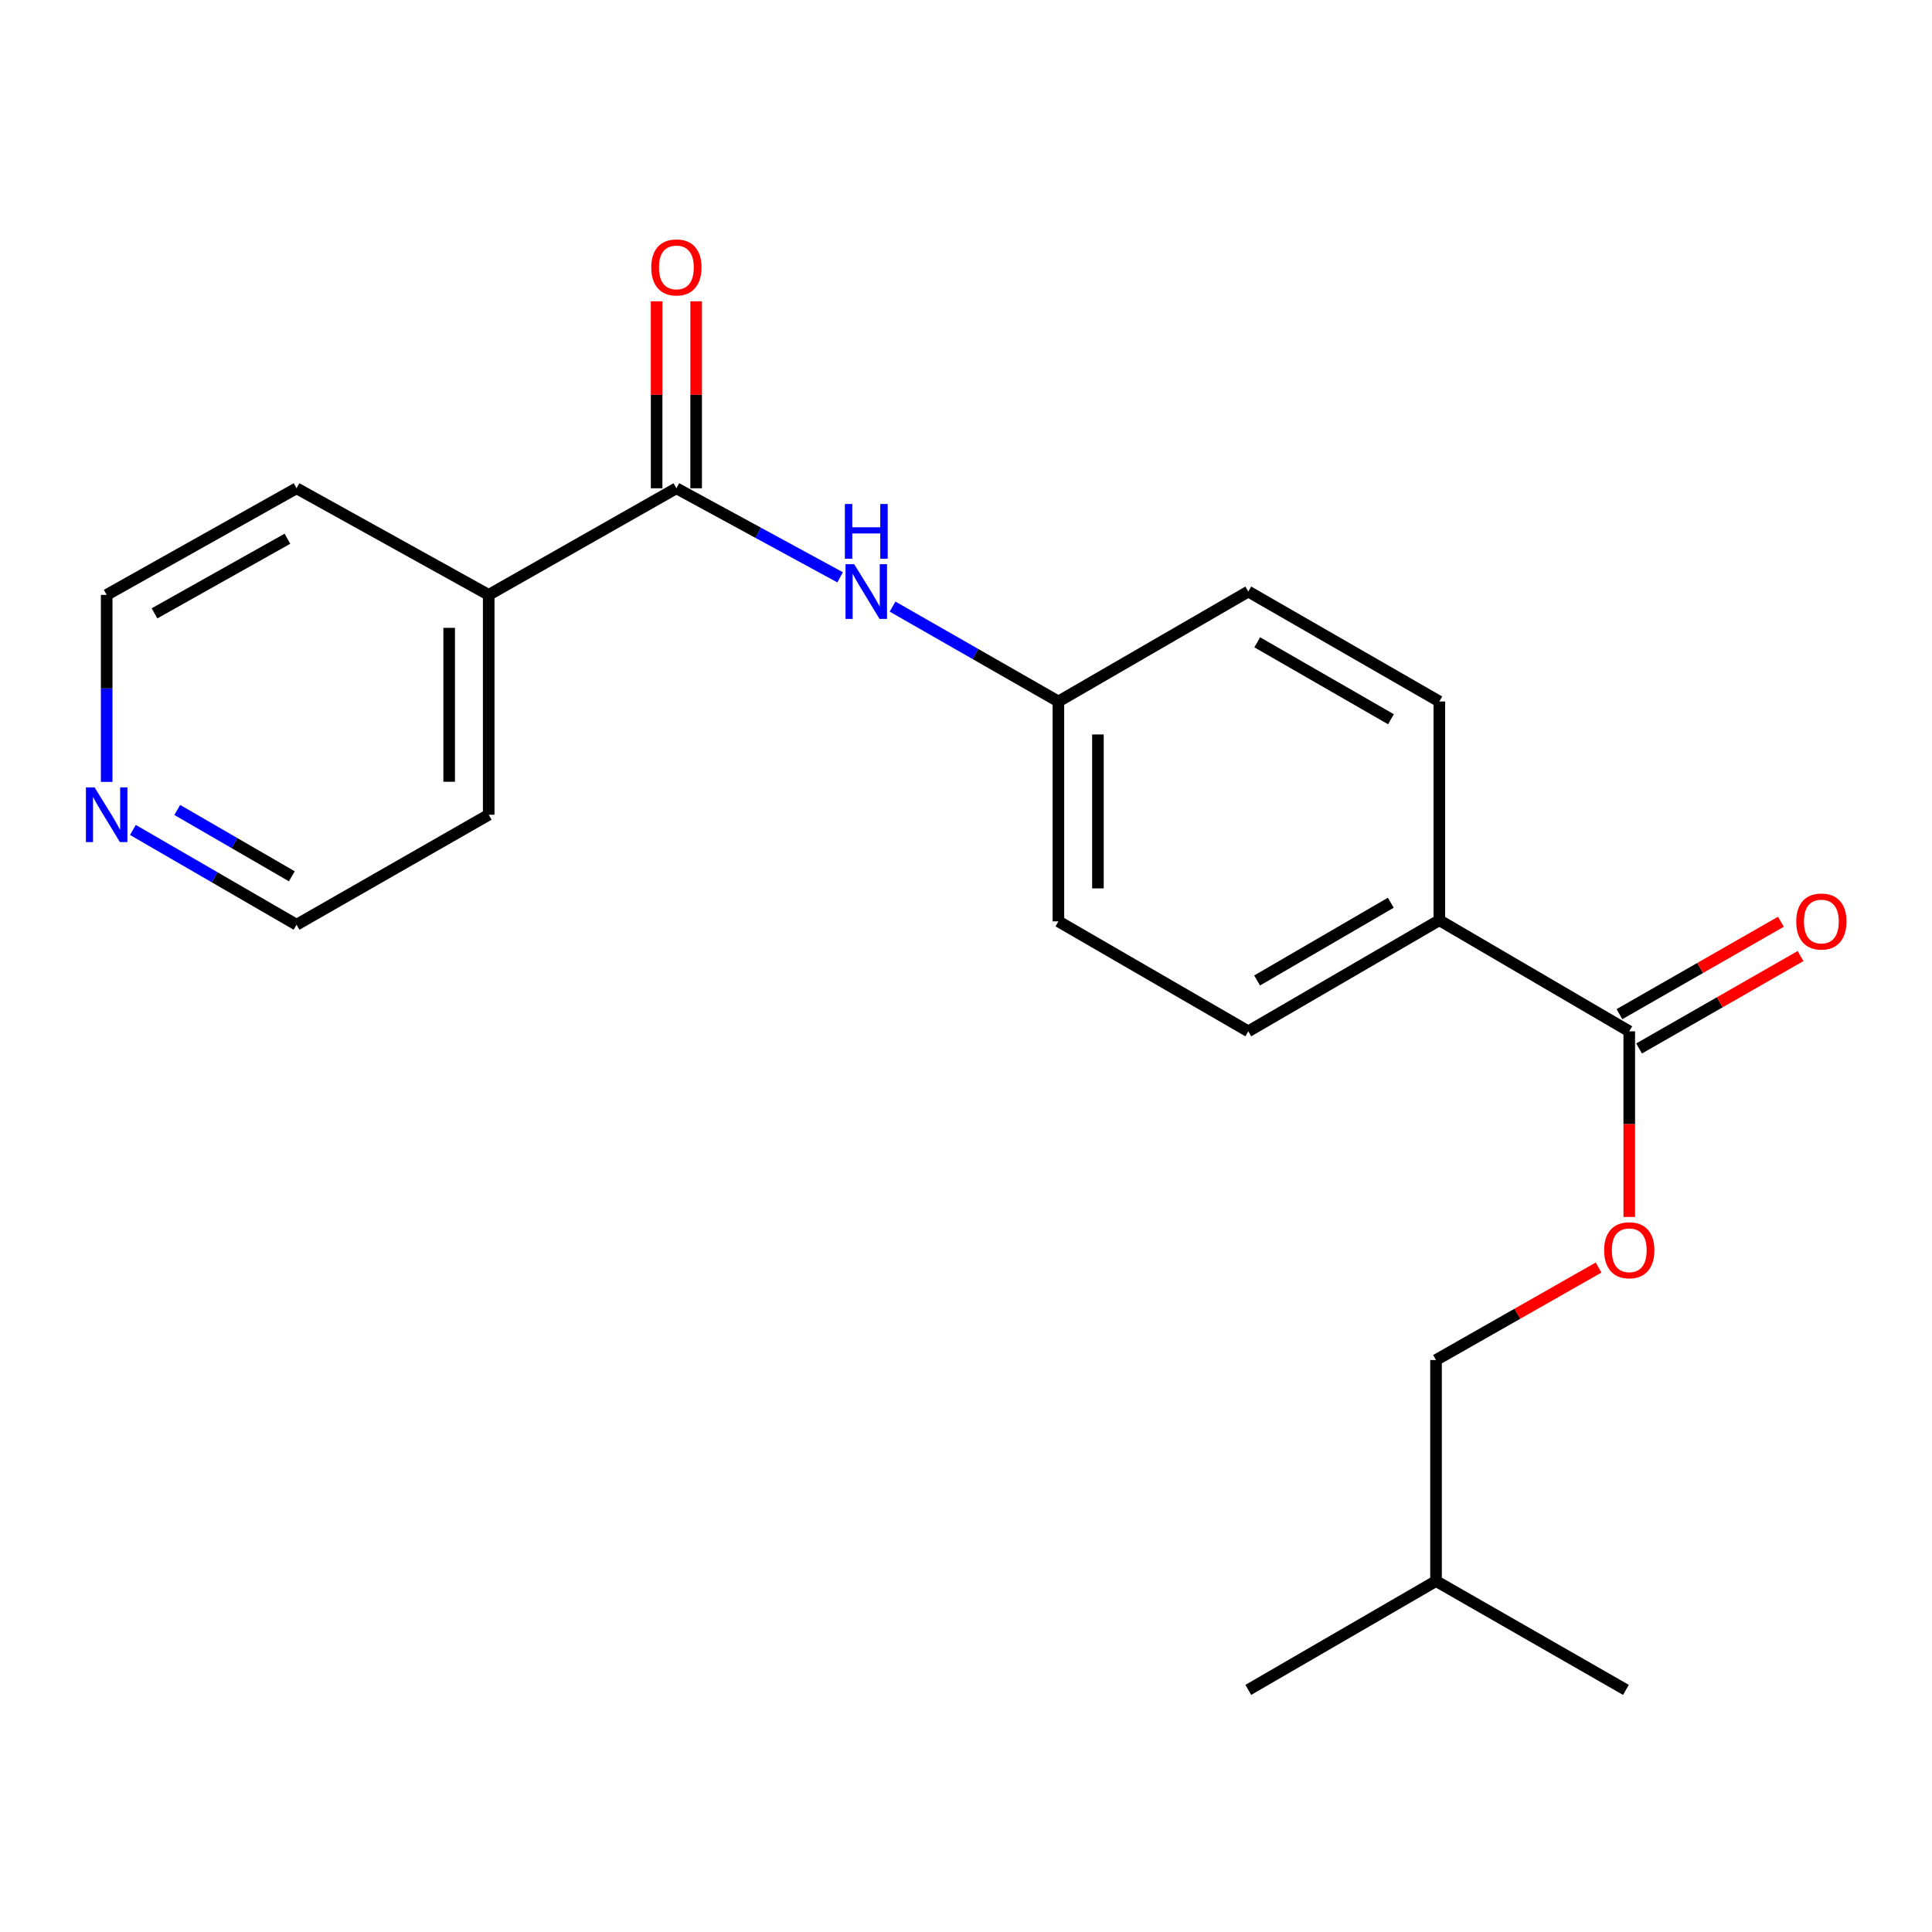 <?xml version='1.0' encoding='iso-8859-1'?>
<svg version='1.1' baseProfile='full'
              xmlns='http://www.w3.org/2000/svg'
                      xmlns:rdkit='http://www.rdkit.org/xml'
                      xmlns:xlink='http://www.w3.org/1999/xlink'
                  xml:space='preserve'
width='1000px' height='1000px' viewBox='0 0 1000 1000'>
<!-- END OF HEADER -->
<rect style='opacity:1.0;fill:#FFFFFF;stroke:none' width='1000' height='1000' x='0' y='0'> </rect>
<path class='bond-1' d='M 350.098,252.732 L 392.472,275.778' style='fill:none;fill-rule:evenodd;stroke:#000000;stroke-width:6px;stroke-linecap:butt;stroke-linejoin:miter;stroke-opacity:1' />
<path class='bond-1' d='M 392.472,275.778 L 434.845,298.824' style='fill:none;fill-rule:evenodd;stroke:#0000FF;stroke-width:6px;stroke-linecap:butt;stroke-linejoin:miter;stroke-opacity:1' />
<path class='bond-4' d='M 360.328,252.732 L 360.328,204.341' style='fill:none;fill-rule:evenodd;stroke:#000000;stroke-width:6px;stroke-linecap:butt;stroke-linejoin:miter;stroke-opacity:1' />
<path class='bond-4' d='M 360.328,204.341 L 360.328,155.951' style='fill:none;fill-rule:evenodd;stroke:#FF0000;stroke-width:6px;stroke-linecap:butt;stroke-linejoin:miter;stroke-opacity:1' />
<path class='bond-4' d='M 339.869,252.732 L 339.869,204.341' style='fill:none;fill-rule:evenodd;stroke:#000000;stroke-width:6px;stroke-linecap:butt;stroke-linejoin:miter;stroke-opacity:1' />
<path class='bond-4' d='M 339.869,204.341 L 339.869,155.951' style='fill:none;fill-rule:evenodd;stroke:#FF0000;stroke-width:6px;stroke-linecap:butt;stroke-linejoin:miter;stroke-opacity:1' />
<path class='bond-5' d='M 350.098,252.732 L 252.951,307.903' style='fill:none;fill-rule:evenodd;stroke:#000000;stroke-width:6px;stroke-linecap:butt;stroke-linejoin:miter;stroke-opacity:1' />
<path class='bond-0' d='M 843.302,533.807 L 744.995,476.317' style='fill:none;fill-rule:evenodd;stroke:#000000;stroke-width:6px;stroke-linecap:butt;stroke-linejoin:miter;stroke-opacity:1' />
<path class='bond-3' d='M 843.302,533.807 L 843.302,581.853' style='fill:none;fill-rule:evenodd;stroke:#000000;stroke-width:6px;stroke-linecap:butt;stroke-linejoin:miter;stroke-opacity:1' />
<path class='bond-3' d='M 843.302,581.853 L 843.302,629.898' style='fill:none;fill-rule:evenodd;stroke:#FF0000;stroke-width:6px;stroke-linecap:butt;stroke-linejoin:miter;stroke-opacity:1' />
<path class='bond-6' d='M 848.384,542.685 L 890.167,518.77' style='fill:none;fill-rule:evenodd;stroke:#000000;stroke-width:6px;stroke-linecap:butt;stroke-linejoin:miter;stroke-opacity:1' />
<path class='bond-6' d='M 890.167,518.77 L 931.951,494.855' style='fill:none;fill-rule:evenodd;stroke:#FF0000;stroke-width:6px;stroke-linecap:butt;stroke-linejoin:miter;stroke-opacity:1' />
<path class='bond-6' d='M 838.22,524.929 L 880.004,501.014' style='fill:none;fill-rule:evenodd;stroke:#000000;stroke-width:6px;stroke-linecap:butt;stroke-linejoin:miter;stroke-opacity:1' />
<path class='bond-6' d='M 880.004,501.014 L 921.788,477.098' style='fill:none;fill-rule:evenodd;stroke:#FF0000;stroke-width:6px;stroke-linecap:butt;stroke-linejoin:miter;stroke-opacity:1' />
<path class='bond-8' d='M 461.986,313.971 L 504.906,338.529' style='fill:none;fill-rule:evenodd;stroke:#0000FF;stroke-width:6px;stroke-linecap:butt;stroke-linejoin:miter;stroke-opacity:1' />
<path class='bond-8' d='M 504.906,338.529 L 547.825,363.086' style='fill:none;fill-rule:evenodd;stroke:#000000;stroke-width:6px;stroke-linecap:butt;stroke-linejoin:miter;stroke-opacity:1' />
<path class='bond-2' d='M 744.995,476.317 L 646.121,533.807' style='fill:none;fill-rule:evenodd;stroke:#000000;stroke-width:6px;stroke-linecap:butt;stroke-linejoin:miter;stroke-opacity:1' />
<path class='bond-2' d='M 719.88,467.254 L 650.668,507.497' style='fill:none;fill-rule:evenodd;stroke:#000000;stroke-width:6px;stroke-linecap:butt;stroke-linejoin:miter;stroke-opacity:1' />
<path class='bond-22' d='M 744.995,476.317 L 744.995,363.086' style='fill:none;fill-rule:evenodd;stroke:#000000;stroke-width:6px;stroke-linecap:butt;stroke-linejoin:miter;stroke-opacity:1' />
<path class='bond-11' d='M 827.425,656.081 L 785.352,680.015' style='fill:none;fill-rule:evenodd;stroke:#FF0000;stroke-width:6px;stroke-linecap:butt;stroke-linejoin:miter;stroke-opacity:1' />
<path class='bond-11' d='M 785.352,680.015 L 743.279,703.948' style='fill:none;fill-rule:evenodd;stroke:#000000;stroke-width:6px;stroke-linecap:butt;stroke-linejoin:miter;stroke-opacity:1' />
<path class='bond-16' d='M 252.951,307.903 L 153.497,252.732' style='fill:none;fill-rule:evenodd;stroke:#000000;stroke-width:6px;stroke-linecap:butt;stroke-linejoin:miter;stroke-opacity:1' />
<path class='bond-17' d='M 252.951,307.903 L 252.951,421.713' style='fill:none;fill-rule:evenodd;stroke:#000000;stroke-width:6px;stroke-linecap:butt;stroke-linejoin:miter;stroke-opacity:1' />
<path class='bond-17' d='M 232.492,324.975 L 232.492,404.642' style='fill:none;fill-rule:evenodd;stroke:#000000;stroke-width:6px;stroke-linecap:butt;stroke-linejoin:miter;stroke-opacity:1' />
<path class='bond-7' d='M 68.792,429.578 L 111.144,454.107' style='fill:none;fill-rule:evenodd;stroke:#0000FF;stroke-width:6px;stroke-linecap:butt;stroke-linejoin:miter;stroke-opacity:1' />
<path class='bond-7' d='M 111.144,454.107 L 153.497,478.636' style='fill:none;fill-rule:evenodd;stroke:#000000;stroke-width:6px;stroke-linecap:butt;stroke-linejoin:miter;stroke-opacity:1' />
<path class='bond-7' d='M 91.751,419.232 L 121.398,436.402' style='fill:none;fill-rule:evenodd;stroke:#0000FF;stroke-width:6px;stroke-linecap:butt;stroke-linejoin:miter;stroke-opacity:1' />
<path class='bond-7' d='M 121.398,436.402 L 151.045,453.573' style='fill:none;fill-rule:evenodd;stroke:#000000;stroke-width:6px;stroke-linecap:butt;stroke-linejoin:miter;stroke-opacity:1' />
<path class='bond-21' d='M 55.213,404.708 L 55.213,356.306' style='fill:none;fill-rule:evenodd;stroke:#0000FF;stroke-width:6px;stroke-linecap:butt;stroke-linejoin:miter;stroke-opacity:1' />
<path class='bond-21' d='M 55.213,356.306 L 55.213,307.903' style='fill:none;fill-rule:evenodd;stroke:#000000;stroke-width:6px;stroke-linecap:butt;stroke-linejoin:miter;stroke-opacity:1' />
<path class='bond-12' d='M 547.825,363.086 L 646.121,306.187' style='fill:none;fill-rule:evenodd;stroke:#000000;stroke-width:6px;stroke-linecap:butt;stroke-linejoin:miter;stroke-opacity:1' />
<path class='bond-13' d='M 547.825,363.086 L 547.825,476.896' style='fill:none;fill-rule:evenodd;stroke:#000000;stroke-width:6px;stroke-linecap:butt;stroke-linejoin:miter;stroke-opacity:1' />
<path class='bond-13' d='M 568.285,380.158 L 568.285,459.825' style='fill:none;fill-rule:evenodd;stroke:#000000;stroke-width:6px;stroke-linecap:butt;stroke-linejoin:miter;stroke-opacity:1' />
<path class='bond-9' d='M 646.121,533.807 L 547.825,476.896' style='fill:none;fill-rule:evenodd;stroke:#000000;stroke-width:6px;stroke-linecap:butt;stroke-linejoin:miter;stroke-opacity:1' />
<path class='bond-10' d='M 744.995,363.086 L 646.121,306.187' style='fill:none;fill-rule:evenodd;stroke:#000000;stroke-width:6px;stroke-linecap:butt;stroke-linejoin:miter;stroke-opacity:1' />
<path class='bond-10' d='M 719.96,372.284 L 650.747,332.455' style='fill:none;fill-rule:evenodd;stroke:#000000;stroke-width:6px;stroke-linecap:butt;stroke-linejoin:miter;stroke-opacity:1' />
<path class='bond-18' d='M 743.279,703.948 L 743.279,818.349' style='fill:none;fill-rule:evenodd;stroke:#000000;stroke-width:6px;stroke-linecap:butt;stroke-linejoin:miter;stroke-opacity:1' />
<path class='bond-14' d='M 55.213,307.903 L 153.497,252.732' style='fill:none;fill-rule:evenodd;stroke:#000000;stroke-width:6px;stroke-linecap:butt;stroke-linejoin:miter;stroke-opacity:1' />
<path class='bond-14' d='M 79.97,317.468 L 148.769,278.848' style='fill:none;fill-rule:evenodd;stroke:#000000;stroke-width:6px;stroke-linecap:butt;stroke-linejoin:miter;stroke-opacity:1' />
<path class='bond-15' d='M 153.497,478.636 L 252.951,421.713' style='fill:none;fill-rule:evenodd;stroke:#000000;stroke-width:6px;stroke-linecap:butt;stroke-linejoin:miter;stroke-opacity:1' />
<path class='bond-19' d='M 743.279,818.349 L 646.121,874.681' style='fill:none;fill-rule:evenodd;stroke:#000000;stroke-width:6px;stroke-linecap:butt;stroke-linejoin:miter;stroke-opacity:1' />
<path class='bond-20' d='M 743.279,818.349 L 841.574,874.681' style='fill:none;fill-rule:evenodd;stroke:#000000;stroke-width:6px;stroke-linecap:butt;stroke-linejoin:miter;stroke-opacity:1' />
<path  class='atom-2' d='M 442.122 292.027
L 451.402 307.027
Q 452.322 308.507, 453.802 311.187
Q 455.282 313.867, 455.362 314.027
L 455.362 292.027
L 459.122 292.027
L 459.122 320.347
L 455.242 320.347
L 445.282 303.947
Q 444.122 302.027, 442.882 299.827
Q 441.682 297.627, 441.322 296.947
L 441.322 320.347
L 437.642 320.347
L 437.642 292.027
L 442.122 292.027
' fill='#0000FF'/>
<path  class='atom-2' d='M 437.302 260.875
L 441.142 260.875
L 441.142 272.915
L 455.622 272.915
L 455.622 260.875
L 459.462 260.875
L 459.462 289.195
L 455.622 289.195
L 455.622 276.115
L 441.142 276.115
L 441.142 289.195
L 437.302 289.195
L 437.302 260.875
' fill='#0000FF'/>
<path  class='atom-4' d='M 830.302 647.129
Q 830.302 640.329, 833.662 636.529
Q 837.022 632.729, 843.302 632.729
Q 849.582 632.729, 852.942 636.529
Q 856.302 640.329, 856.302 647.129
Q 856.302 654.009, 852.902 657.929
Q 849.502 661.809, 843.302 661.809
Q 837.062 661.809, 833.662 657.929
Q 830.302 654.049, 830.302 647.129
M 843.302 658.609
Q 847.622 658.609, 849.942 655.729
Q 852.302 652.809, 852.302 647.129
Q 852.302 641.569, 849.942 638.769
Q 847.622 635.929, 843.302 635.929
Q 838.982 635.929, 836.622 638.729
Q 834.302 641.529, 834.302 647.129
Q 834.302 652.849, 836.622 655.729
Q 838.982 658.609, 843.302 658.609
' fill='#FF0000'/>
<path  class='atom-5' d='M 337.098 138.41
Q 337.098 131.61, 340.458 127.81
Q 343.818 124.01, 350.098 124.01
Q 356.378 124.01, 359.738 127.81
Q 363.098 131.61, 363.098 138.41
Q 363.098 145.29, 359.698 149.21
Q 356.298 153.09, 350.098 153.09
Q 343.858 153.09, 340.458 149.21
Q 337.098 145.33, 337.098 138.41
M 350.098 149.89
Q 354.418 149.89, 356.738 147.01
Q 359.098 144.09, 359.098 138.41
Q 359.098 132.85, 356.738 130.05
Q 354.418 127.21, 350.098 127.21
Q 345.778 127.21, 343.418 130.01
Q 341.098 132.81, 341.098 138.41
Q 341.098 144.13, 343.418 147.01
Q 345.778 149.89, 350.098 149.89
' fill='#FF0000'/>
<path  class='atom-7' d='M 929.734 476.976
Q 929.734 470.176, 933.094 466.376
Q 936.454 462.576, 942.734 462.576
Q 949.014 462.576, 952.374 466.376
Q 955.734 470.176, 955.734 476.976
Q 955.734 483.856, 952.334 487.776
Q 948.934 491.656, 942.734 491.656
Q 936.494 491.656, 933.094 487.776
Q 929.734 483.896, 929.734 476.976
M 942.734 488.456
Q 947.054 488.456, 949.374 485.576
Q 951.734 482.656, 951.734 476.976
Q 951.734 471.416, 949.374 468.616
Q 947.054 465.776, 942.734 465.776
Q 938.414 465.776, 936.054 468.576
Q 933.734 471.376, 933.734 476.976
Q 933.734 482.696, 936.054 485.576
Q 938.414 488.456, 942.734 488.456
' fill='#FF0000'/>
<path  class='atom-8' d='M 48.953 407.553
L 58.233 422.553
Q 59.153 424.033, 60.633 426.713
Q 62.113 429.393, 62.193 429.553
L 62.193 407.553
L 65.953 407.553
L 65.953 435.873
L 62.073 435.873
L 52.113 419.473
Q 50.953 417.553, 49.713 415.353
Q 48.513 413.153, 48.153 412.473
L 48.153 435.873
L 44.473 435.873
L 44.473 407.553
L 48.953 407.553
' fill='#0000FF'/>
</svg>
